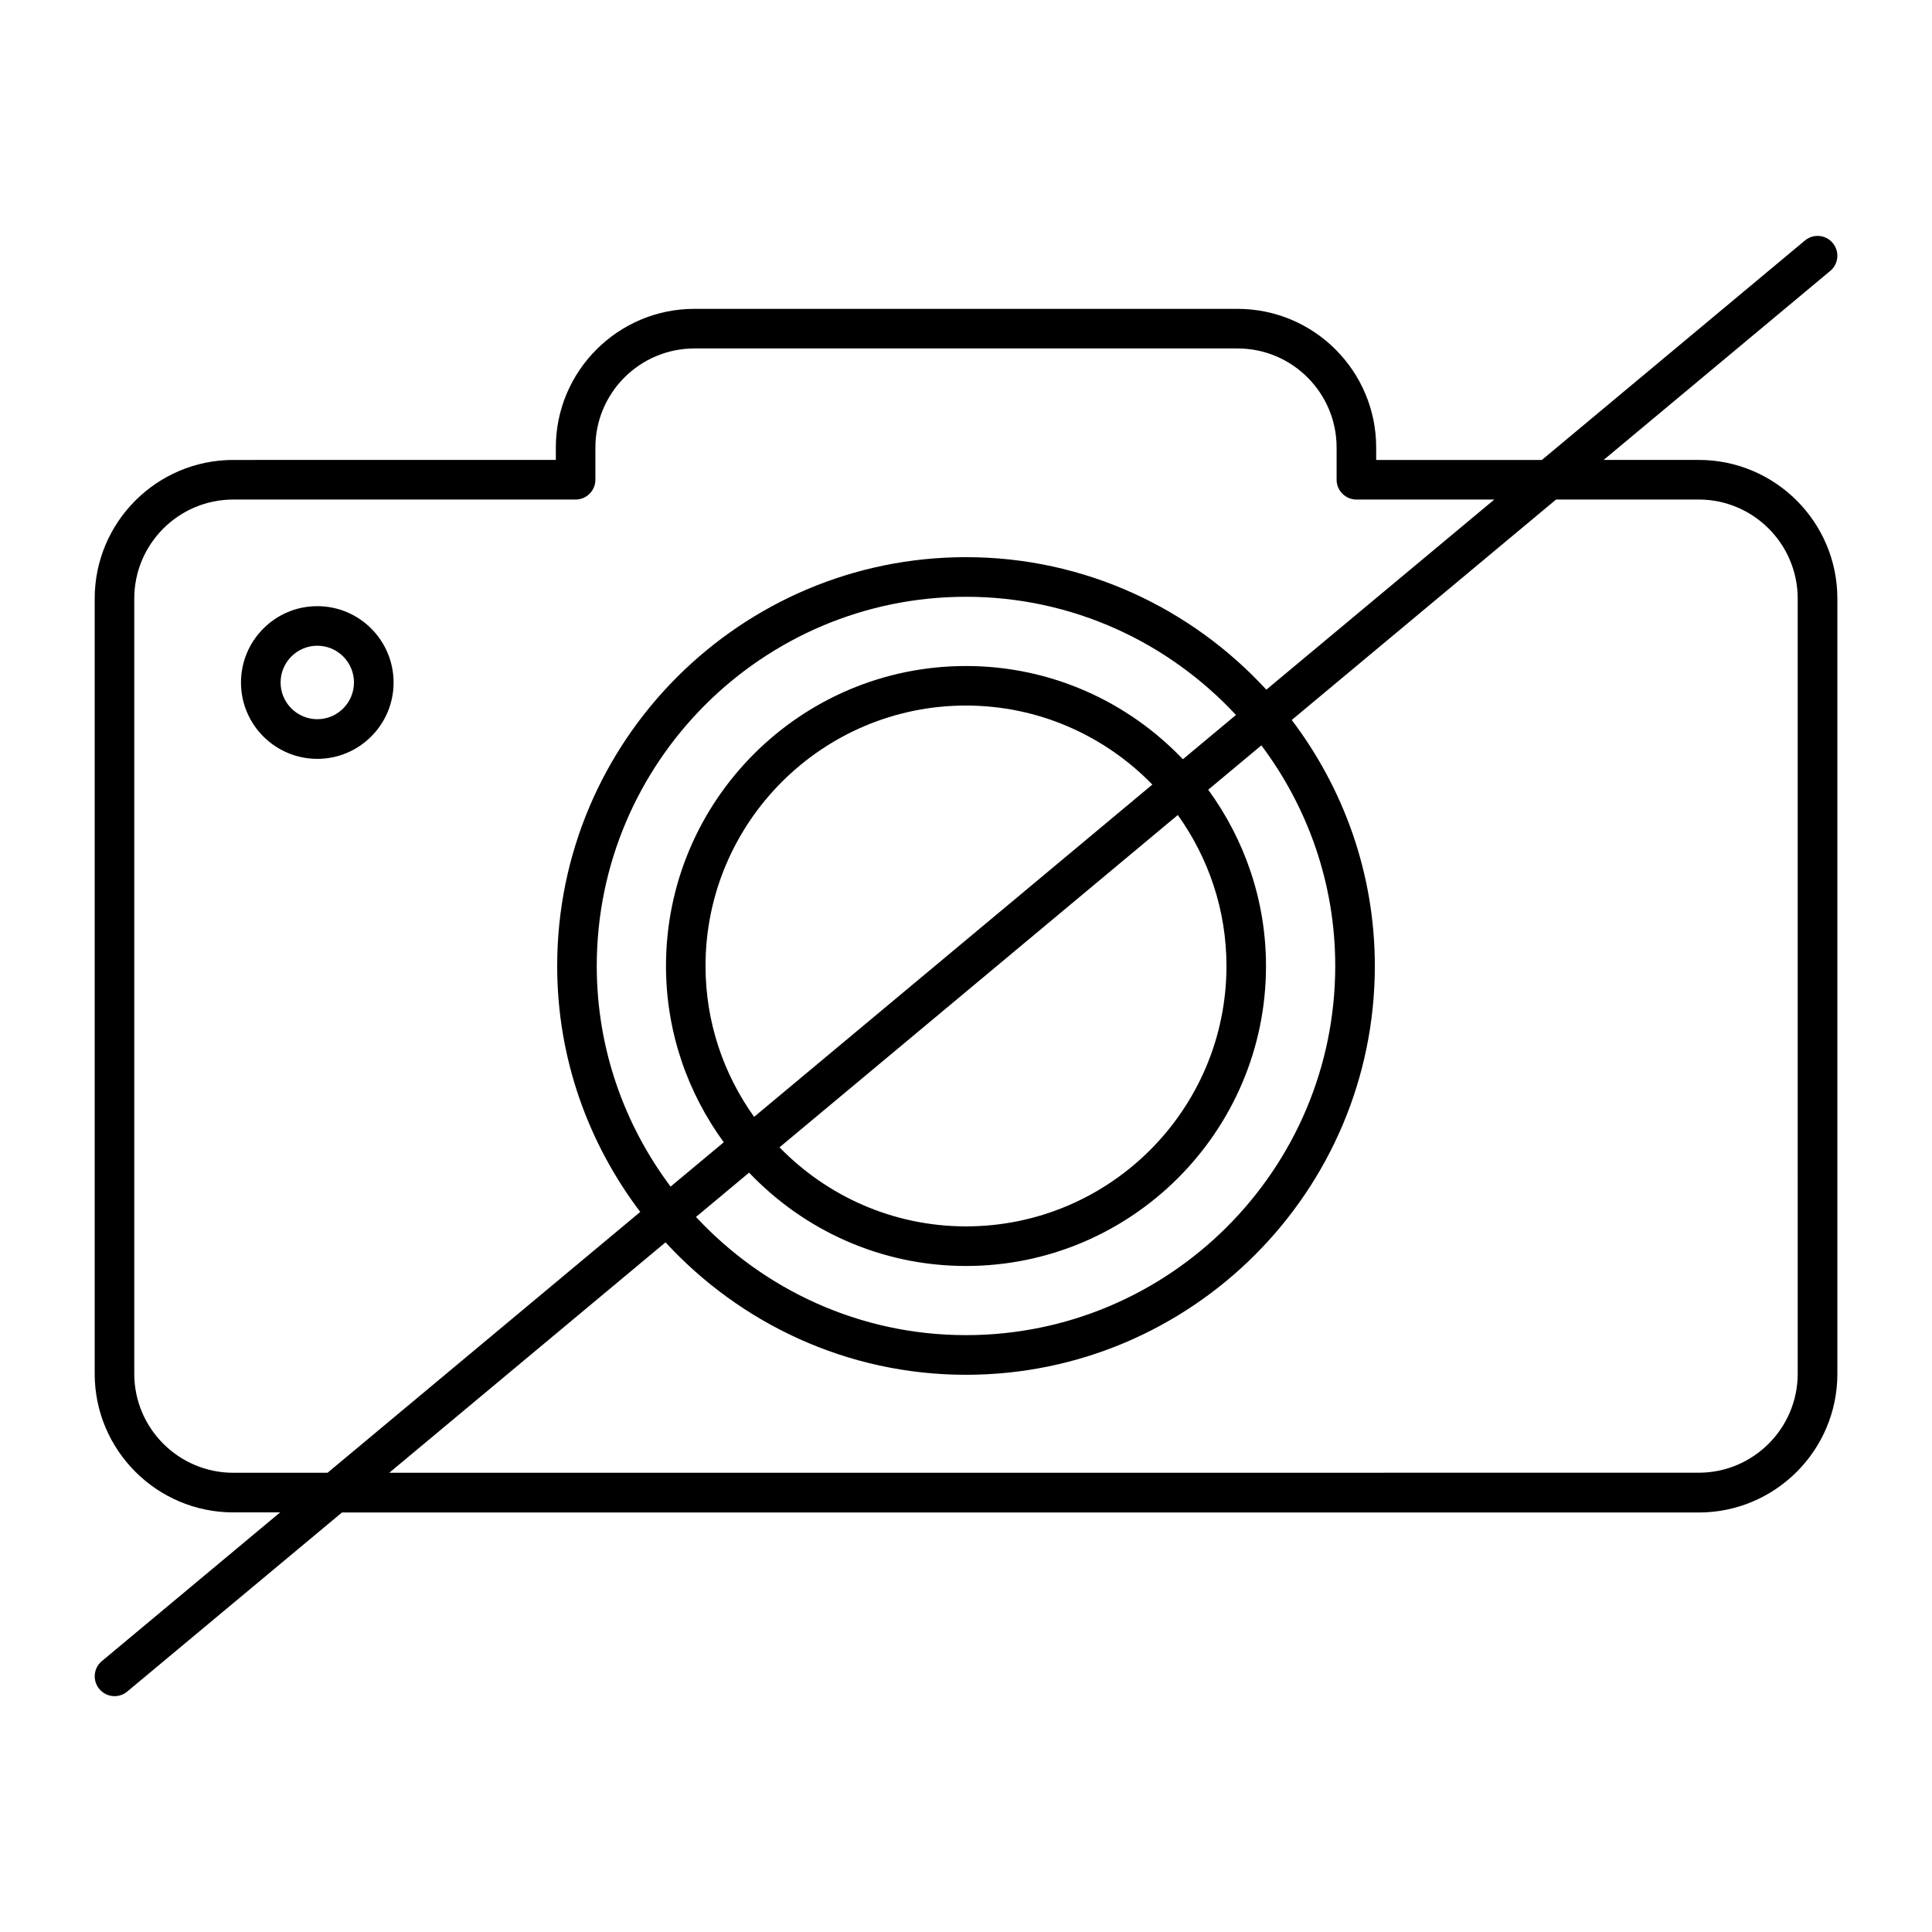 <?xml version="1.0" encoding="UTF-8"?>
<!-- Uploaded to: ICON Repo, www.iconrepo.com, Generator: ICON Repo Mixer Tools -->
<svg fill="#000000" width="800px" height="800px" version="1.1" viewBox="144 144 512 512" xmlns="http://www.w3.org/2000/svg">
 <g>
  <path d="m594.18 265.88h-25.191l60.047-50.086c2.234-1.859 2.519-5.164 0.66-7.391-1.867-2.246-5.164-2.508-7.379-0.66l-69.703 58.148h-43.914v-3.305c0-20.258-16.457-36.734-36.734-36.734l-143.93-0.004c-20.258 0-36.734 16.48-36.734 36.734v3.305l-85.473 0.004c-20.258 0-36.734 16.469-36.734 36.734v205.44c0 20.258 16.48 36.734 36.734 36.734h12.406l-47.25 39.418c-2.227 1.859-2.519 5.164-0.66 7.391 1.039 1.238 2.531 1.891 4.031 1.891 1.188 0 2.383-0.398 3.359-1.219l56.91-47.453h359.56c20.258 0 36.734-16.48 36.734-36.734v-205.47c0-20.27-16.477-36.738-36.734-36.738zm-388.36 268.42c-14.473 0-26.238-11.777-26.238-26.238v-205.44c0-14.465 11.766-26.238 26.238-26.238h90.719c2.898 0 5.246-2.363 5.246-5.246v-8.555c0-14.465 11.766-26.238 26.238-26.238h143.95c14.473 0 26.238 11.777 26.238 26.238v8.555c0 2.887 2.363 5.246 5.246 5.246h36.547l-60.414 50.383c-19.82-21.52-48.105-35.113-79.594-35.113-59.734 0-108.34 48.605-108.34 108.35 0 24.477 8.262 47.012 22.012 65.168l-82.867 69.125zm250.31-174.31c8.082 11.293 12.898 25.086 12.898 40.012 0 38.047-30.953 69-69.023 69-19.375 0-36.883-8.062-49.426-20.949zm-112.28 79.988c-8.082-11.293-12.879-25.074-12.879-40 0-38.047 30.953-69 69-69 19.363 0 36.871 8.051 49.414 20.941zm56.145 39.52c43.832 0 79.508-35.656 79.508-79.496 0-17.465-5.742-33.586-15.312-46.719l14.086-11.754c12.238 16.332 19.574 36.535 19.574 58.453 0 53.961-43.914 97.844-97.855 97.844-28.254 0-53.676-12.113-71.551-31.32l14.074-11.746c14.473 15.207 34.867 24.738 57.477 24.738zm57.484-134.29c-14.496-15.199-34.891-24.707-57.488-24.707-43.844 0-79.496 35.656-79.496 79.496 0 17.465 5.731 33.578 15.305 46.719l-14.086 11.746c-12.227-16.332-19.566-36.516-19.566-58.465 0-53.961 43.895-97.844 97.844-97.844 28.254 0 53.676 12.102 71.551 31.32zm162.93 162.84c0 14.465-11.766 26.238-26.238 26.238l-347 0.004 73.199-61.055c19.828 21.504 48.137 35.098 79.625 35.098 59.742 0 108.35-48.598 108.35-108.34 0-24.477-8.262-47.012-22.02-65.191l70.051-58.422h37.793c14.473 0 26.238 11.777 26.238 26.238z"/>
  <path d="m228.09 304.64c-11.156 0-20.227 9.07-20.227 20.238 0 11.156 9.07 20.227 20.227 20.227 11.148 0 20.215-9.07 20.215-20.227-0.008-11.168-9.066-20.238-20.215-20.238zm0 29.957c-5.363 0-9.73-4.367-9.73-9.73 0-5.375 4.367-9.742 9.73-9.742s9.719 4.367 9.719 9.742c-0.008 5.363-4.363 9.73-9.719 9.73z"/>
 </g>
</svg>